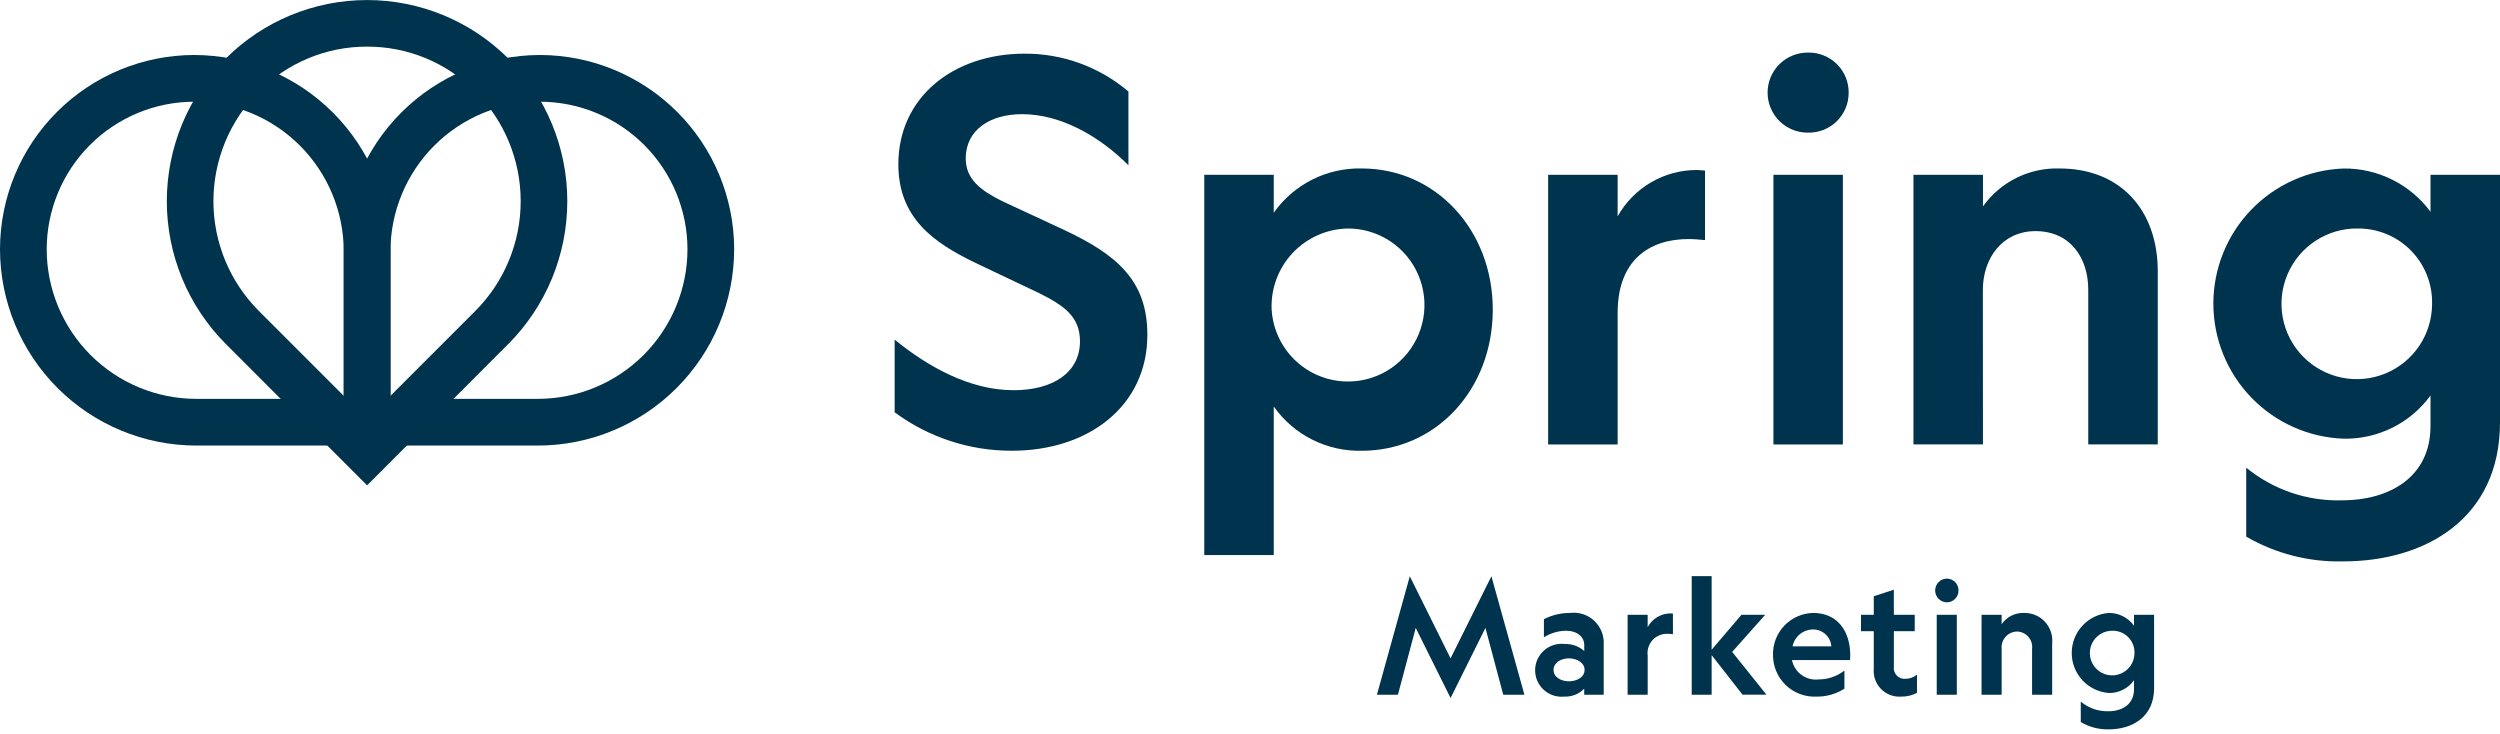 <svg xmlns="http://www.w3.org/2000/svg" width="480" height="141" viewBox="0 0 480 141" fill="none"><g clip-path="url(#clip0_702_430)"><path d="M194.62 74.92C202.103 74.92 207.357 71.582 207.357 65.516C207.357 60.761 204.223 58.637 199.574 56.312L187.239 50.448C179.255 46.604 172.483 41.854 172.483 31.537C172.483 18.694 182.997 10.302 196.743 10.302C204.035 10.274 211.097 12.852 216.659 17.57V31.729C210.998 26.068 203.616 21.92 196.237 21.92C190.07 21.92 185.42 24.954 185.42 30.413C185.42 34.459 188.349 36.583 192.394 38.607L203.917 43.964C214.635 48.922 220.294 53.978 220.294 64.293C220.294 78.05 208.878 86.54 194.314 86.54C186.201 86.574 178.295 83.985 171.772 79.158V65.212C178.243 70.471 186.23 74.92 194.62 74.92Z" fill="#00334D"></path><path d="M286.612 59.445C286.612 74.816 275.694 86.546 261.444 86.546C258.15 86.623 254.887 85.889 251.943 84.408C248.998 82.927 246.464 80.745 244.561 78.053V106.573H231.217V33.559H244.561V40.842C246.463 38.149 248.998 35.966 251.942 34.484C254.886 33.002 258.149 32.267 261.444 32.344C275.694 32.344 286.612 44.175 286.612 59.445ZM244.154 59.445C244.326 62.308 245.332 65.058 247.048 67.355C248.764 69.653 251.115 71.398 253.811 72.375C256.506 73.352 259.429 73.518 262.217 72.853C265.006 72.188 267.54 70.721 269.505 68.633C271.47 66.545 272.782 63.927 273.277 61.102C273.773 58.277 273.431 55.368 272.294 52.736C271.157 50.103 269.274 47.86 266.878 46.285C264.482 44.71 261.678 43.871 258.811 43.871C256.818 43.904 254.852 44.336 253.028 45.142C251.205 45.947 249.562 47.111 248.196 48.562C246.829 50.014 245.768 51.725 245.074 53.594C244.379 55.463 244.067 57.453 244.154 59.445Z" fill="#00334D"></path><path d="M327.362 46.098C326.249 45.997 325.24 45.896 324.228 45.896C316.548 45.896 310.586 50.049 310.586 60.055V85.336H297.242V33.559H310.586V41.543C312.102 38.83 314.318 36.574 317.002 35.009C319.686 33.444 322.74 32.626 325.847 32.642C326.353 32.642 326.859 32.744 327.365 32.744L327.362 46.098Z" fill="#00334D"></path><path d="M354.945 17.78C354.952 18.8 354.754 19.811 354.364 20.753C353.974 21.695 353.399 22.549 352.674 23.266C351.948 23.982 351.087 24.546 350.14 24.924C349.194 25.303 348.181 25.488 347.162 25.468H347.061C345.023 25.468 343.069 24.658 341.628 23.217C340.187 21.776 339.378 19.821 339.378 17.783C339.378 15.744 340.187 13.789 341.628 12.348C343.069 10.907 345.023 10.097 347.061 10.097H347.162C348.18 10.078 349.193 10.262 350.139 10.64C351.085 11.018 351.947 11.582 352.672 12.298C353.397 13.014 353.972 13.867 354.363 14.809C354.753 15.751 354.951 16.761 354.945 17.78ZM353.832 33.556V85.333H340.496V33.556H353.832Z" fill="#00334D"></path><path d="M380.728 85.323H367.384V33.559H380.728V39.627C382.387 37.304 384.592 35.425 387.148 34.155C389.704 32.885 392.532 32.263 395.385 32.344C407.32 32.344 414.289 40.538 414.289 52.071V85.323H400.945V55.606C400.945 49.537 397.507 44.377 390.826 44.377C384.459 44.377 380.708 49.537 380.708 55.707L380.728 85.323Z" fill="#00334D"></path><path d="M480 81.09C480 99.594 465.644 107.788 449.874 107.788C443.355 107.946 436.918 106.301 431.274 103.033V89.795C436.455 94.027 442.986 96.253 449.672 96.066C458.769 96.066 466.656 91.615 466.656 81.806V75.94C464.743 78.558 462.23 80.678 459.327 82.121C456.424 83.563 453.217 84.287 449.975 84.23C443.26 83.988 436.901 81.149 432.236 76.311C427.572 71.473 424.965 65.013 424.965 58.291C424.965 51.569 427.572 45.109 432.236 40.271C436.901 35.433 443.26 32.594 449.975 32.352C453.214 32.319 456.414 33.055 459.314 34.499C462.213 35.943 464.729 38.053 466.656 40.658V33.559H480V81.09ZM452.705 43.871C449.837 43.831 447.022 44.645 444.618 46.21C442.214 47.774 440.33 50.019 439.205 52.658C438.079 55.297 437.764 58.211 438.299 61.03C438.834 63.849 440.195 66.445 442.209 68.488C444.223 70.531 446.799 71.928 449.608 72.502C452.418 73.077 455.336 72.802 457.989 71.713C460.643 70.624 462.912 68.77 464.51 66.388C466.107 64.005 466.96 61.2 466.96 58.331C467 56.438 466.66 54.556 465.96 52.797C465.26 51.038 464.215 49.437 462.886 48.089C461.557 46.74 459.971 45.672 458.223 44.948C456.474 44.224 454.598 43.858 452.705 43.871Z" fill="#00334D"></path><path d="M286.35 110.643L292.686 133.386H288.622L285.203 120.561L278.511 134.019L271.82 120.561L268.403 133.386H264.368L270.681 110.643L278.509 126.406L286.35 110.643Z" fill="#00334D"></path><path d="M304.172 132.218C303.68 132.731 303.084 133.133 302.424 133.396C301.764 133.66 301.055 133.78 300.345 133.747C299.633 133.82 298.913 133.743 298.232 133.519C297.552 133.294 296.927 132.929 296.398 132.446C295.869 131.963 295.448 131.374 295.162 130.716C294.877 130.059 294.734 129.349 294.742 128.633C294.75 127.916 294.91 127.21 295.21 126.559C295.511 125.909 295.945 125.329 296.486 124.859C297.026 124.388 297.659 124.037 298.344 123.829C299.03 123.621 299.751 123.56 300.462 123.65C301.826 123.606 303.156 124.088 304.175 124.997V123.86C304.175 122.303 302.877 121.103 300.638 121.103C299.147 121.132 297.692 121.566 296.43 122.36V118.884C297.983 118.085 299.706 117.674 301.453 117.685C302.286 117.581 303.132 117.661 303.931 117.918C304.73 118.176 305.463 118.605 306.078 119.176C306.694 119.747 307.177 120.446 307.494 121.224C307.811 122.002 307.954 122.839 307.913 123.678V133.386H304.172V132.218ZM301.232 126.406C299.712 126.406 298.28 127.216 298.28 128.62C298.28 130.025 299.715 130.808 301.232 130.808C302.75 130.808 304.239 130.03 304.239 128.62C304.239 127.211 302.711 126.406 301.232 126.406Z" fill="#00334D"></path><path d="M321.205 121.76C320.884 121.732 320.59 121.698 320.3 121.698C319.749 121.656 319.196 121.738 318.682 121.938C318.167 122.138 317.704 122.451 317.325 122.854C316.947 123.256 316.664 123.738 316.496 124.264C316.328 124.791 316.281 125.348 316.356 125.895V133.383H312.5V118.043H316.351V120.41C316.779 119.613 317.415 118.946 318.192 118.482C318.969 118.017 319.857 117.772 320.762 117.773C320.907 117.773 321.055 117.802 321.198 117.802L321.205 121.76Z" fill="#00334D"></path><path d="M328.636 110.615V124.748L334.362 118.038H338.918L332.577 125.168L339.155 133.376H334.565L328.636 125.786V133.394H324.809V110.615H328.636Z" fill="#00334D"></path><path d="M348.114 117.685C352.849 117.685 355.246 121.251 355.246 125.807C355.251 126.117 355.24 126.427 355.213 126.736H344.056C344.291 127.888 344.95 128.909 345.903 129.597C346.855 130.285 348.032 130.589 349.198 130.45C350.986 130.449 352.722 129.849 354.128 128.745V132.22C352.516 133.254 350.635 133.786 348.721 133.749C347.644 133.796 346.568 133.623 345.56 133.242C344.551 132.86 343.631 132.277 342.855 131.529C342.078 130.781 341.462 129.882 341.043 128.888C340.624 127.894 340.412 126.826 340.418 125.747C340.394 124.712 340.573 123.682 340.947 122.717C341.321 121.751 341.881 120.869 342.596 120.12C343.31 119.372 344.166 118.771 345.112 118.353C346.059 117.935 347.079 117.708 348.114 117.685ZM344.17 124.096H351.619C351.553 123.202 351.146 122.368 350.483 121.766C349.819 121.164 348.95 120.839 348.054 120.859C347.135 120.874 346.248 121.203 345.541 121.792C344.834 122.381 344.351 123.194 344.17 124.096Z" fill="#00334D"></path><path d="M365.811 130.331C366.635 130.343 367.434 130.055 368.061 129.521V133.028C367.135 133.516 366.101 133.763 365.054 133.747C364.341 133.802 363.625 133.701 362.956 133.451C362.286 133.202 361.678 132.81 361.175 132.302C360.672 131.795 360.285 131.184 360.041 130.512C359.797 129.839 359.703 129.122 359.763 128.41V121.194H357.312V118.046H359.763V114.482L363.619 113.221V118.046H367.628V121.192H363.622V127.99C363.578 128.294 363.603 128.605 363.696 128.898C363.788 129.192 363.945 129.461 364.155 129.686C364.365 129.91 364.623 130.085 364.91 130.197C365.197 130.308 365.505 130.354 365.811 130.331Z" fill="#00334D"></path><path d="M376.029 113.371C376.034 113.669 375.98 113.966 375.869 114.242C375.758 114.519 375.593 114.771 375.383 114.983C375.174 115.195 374.924 115.363 374.649 115.477C374.373 115.591 374.078 115.649 373.78 115.648H373.751C373.16 115.628 372.601 115.379 372.19 114.954C371.779 114.529 371.55 113.961 371.55 113.37C371.55 112.779 371.779 112.211 372.19 111.786C372.601 111.361 373.16 111.112 373.751 111.092H373.78C374.078 111.09 374.374 111.148 374.649 111.263C374.925 111.377 375.175 111.545 375.384 111.758C375.594 111.97 375.759 112.222 375.87 112.499C375.98 112.776 376.035 113.073 376.029 113.371ZM375.707 118.043V133.383H371.852V118.043H375.707Z" fill="#00334D"></path><path d="M384.314 133.386H380.458V118.046H384.314V119.842C384.785 119.158 385.419 118.603 386.159 118.226C386.899 117.85 387.721 117.664 388.551 117.685C389.308 117.659 390.062 117.795 390.762 118.084C391.463 118.374 392.093 118.81 392.611 119.363C393.128 119.917 393.522 120.575 393.764 121.293C394.006 122.012 394.092 122.774 394.015 123.528V133.391H390.159V124.579C390.209 124.164 390.17 123.744 390.047 123.344C389.923 122.945 389.716 122.577 389.441 122.263C389.165 121.949 388.827 121.697 388.447 121.522C388.067 121.348 387.655 121.256 387.238 121.252C386.82 121.264 386.41 121.364 386.033 121.543C385.655 121.722 385.319 121.977 385.045 122.292C384.77 122.607 384.564 122.975 384.439 123.374C384.313 123.772 384.272 124.192 384.316 124.608L384.314 133.386Z" fill="#00334D"></path><path d="M413.589 132.127C413.589 137.612 409.437 140.038 404.881 140.038C402.993 140.083 401.131 139.595 399.508 138.629V134.705C400.993 135.954 402.885 136.614 404.824 136.56C407.452 136.56 409.731 135.242 409.731 132.337V130.601C409.187 131.371 408.464 131.998 407.624 132.426C406.784 132.854 405.852 133.07 404.91 133.056C402.97 132.914 401.156 132.042 399.831 130.616C398.507 129.191 397.771 127.317 397.771 125.371C397.771 123.425 398.507 121.551 399.831 120.125C401.156 118.7 402.97 117.828 404.91 117.685C405.851 117.678 406.78 117.898 407.619 118.325C408.458 118.752 409.182 119.375 409.731 120.141V118.046H413.586L413.589 132.127ZM405.701 121.101C404.847 121.068 404.002 121.291 403.276 121.742C402.55 122.192 401.974 122.85 401.624 123.63C401.274 124.41 401.166 125.277 401.312 126.12C401.458 126.962 401.853 127.742 402.446 128.358C403.038 128.974 403.802 129.399 404.637 129.579C405.473 129.758 406.344 129.683 407.136 129.363C407.929 129.044 408.609 128.494 409.087 127.786C409.565 127.077 409.821 126.241 409.821 125.386C409.839 124.833 409.745 124.281 409.546 123.764C409.347 123.247 409.047 122.776 408.663 122.377C408.279 121.977 407.819 121.659 407.311 121.441C406.802 121.222 406.255 121.105 405.701 121.101Z" fill="#00334D"></path><path d="M74.966 85.549H37.676C27.688 85.537 18.112 81.563 11.049 74.497C3.986 67.432 0.012 57.853 0 47.861C0.011 37.971 3.943 28.489 10.933 21.497C17.924 14.504 27.401 10.57 37.287 10.559C47.276 10.571 56.853 14.546 63.917 21.612C70.981 28.678 74.954 38.259 74.966 48.252V85.549ZM37.287 19.529C29.779 19.538 22.582 22.524 17.273 27.835C11.963 33.145 8.977 40.345 8.967 47.855C8.974 55.471 12.001 62.772 17.384 68.157C22.766 73.543 30.064 76.572 37.676 76.581H65.999V48.252C65.99 40.637 62.962 33.337 57.579 27.952C52.197 22.567 44.899 19.538 37.287 19.529Z" fill="#00334D"></path><path d="M103.28 85.549H65.999V48.252C66.01 38.259 69.983 28.678 77.046 21.611C84.11 14.545 93.688 10.57 103.677 10.559C113.561 10.571 123.037 14.504 130.027 21.496C137.016 28.488 140.947 37.967 140.959 47.855C140.948 57.849 136.975 67.43 129.911 74.496C122.847 81.563 113.27 85.538 103.28 85.549ZM74.966 76.581H103.28C110.893 76.573 118.191 73.545 123.574 68.161C128.957 62.776 131.986 55.476 131.995 47.861C131.987 40.349 129.001 33.148 123.692 27.837C118.384 22.525 111.185 19.538 103.677 19.529C96.065 19.538 88.767 22.567 83.385 27.952C78.002 33.337 74.974 40.637 74.966 48.252V76.581Z" fill="#00334D"></path><path d="M70.48 93.185L43.363 66.053C36.105 58.776 32.029 48.917 32.029 38.637C32.029 28.357 36.105 18.497 43.363 11.221C50.562 4.041 60.312 0.009 70.477 0.009C80.642 0.009 90.392 4.041 97.591 11.221C104.847 18.498 108.922 28.358 108.922 38.637C108.922 48.916 104.847 58.776 97.591 66.053L70.48 93.185ZM70.48 8.952C66.62 8.941 62.797 9.696 59.231 11.173C55.665 12.65 52.427 14.82 49.705 17.557C46.938 20.324 44.743 23.609 43.245 27.225C41.748 30.841 40.977 34.717 40.977 38.63C40.977 42.544 41.748 46.42 43.245 50.036C44.743 53.652 46.938 56.937 49.705 59.704L70.48 80.487L91.26 59.704C96.839 54.111 99.972 46.532 99.972 38.63C99.972 30.729 96.839 23.15 91.26 17.557C88.537 14.819 85.298 12.649 81.731 11.172C78.164 9.695 74.34 8.941 70.48 8.952Z" fill="#00334D"></path></g><defs><clipPath id="clip0_702_430"><rect width="480" height="140.038" fill="white"></rect></clipPath></defs></svg>